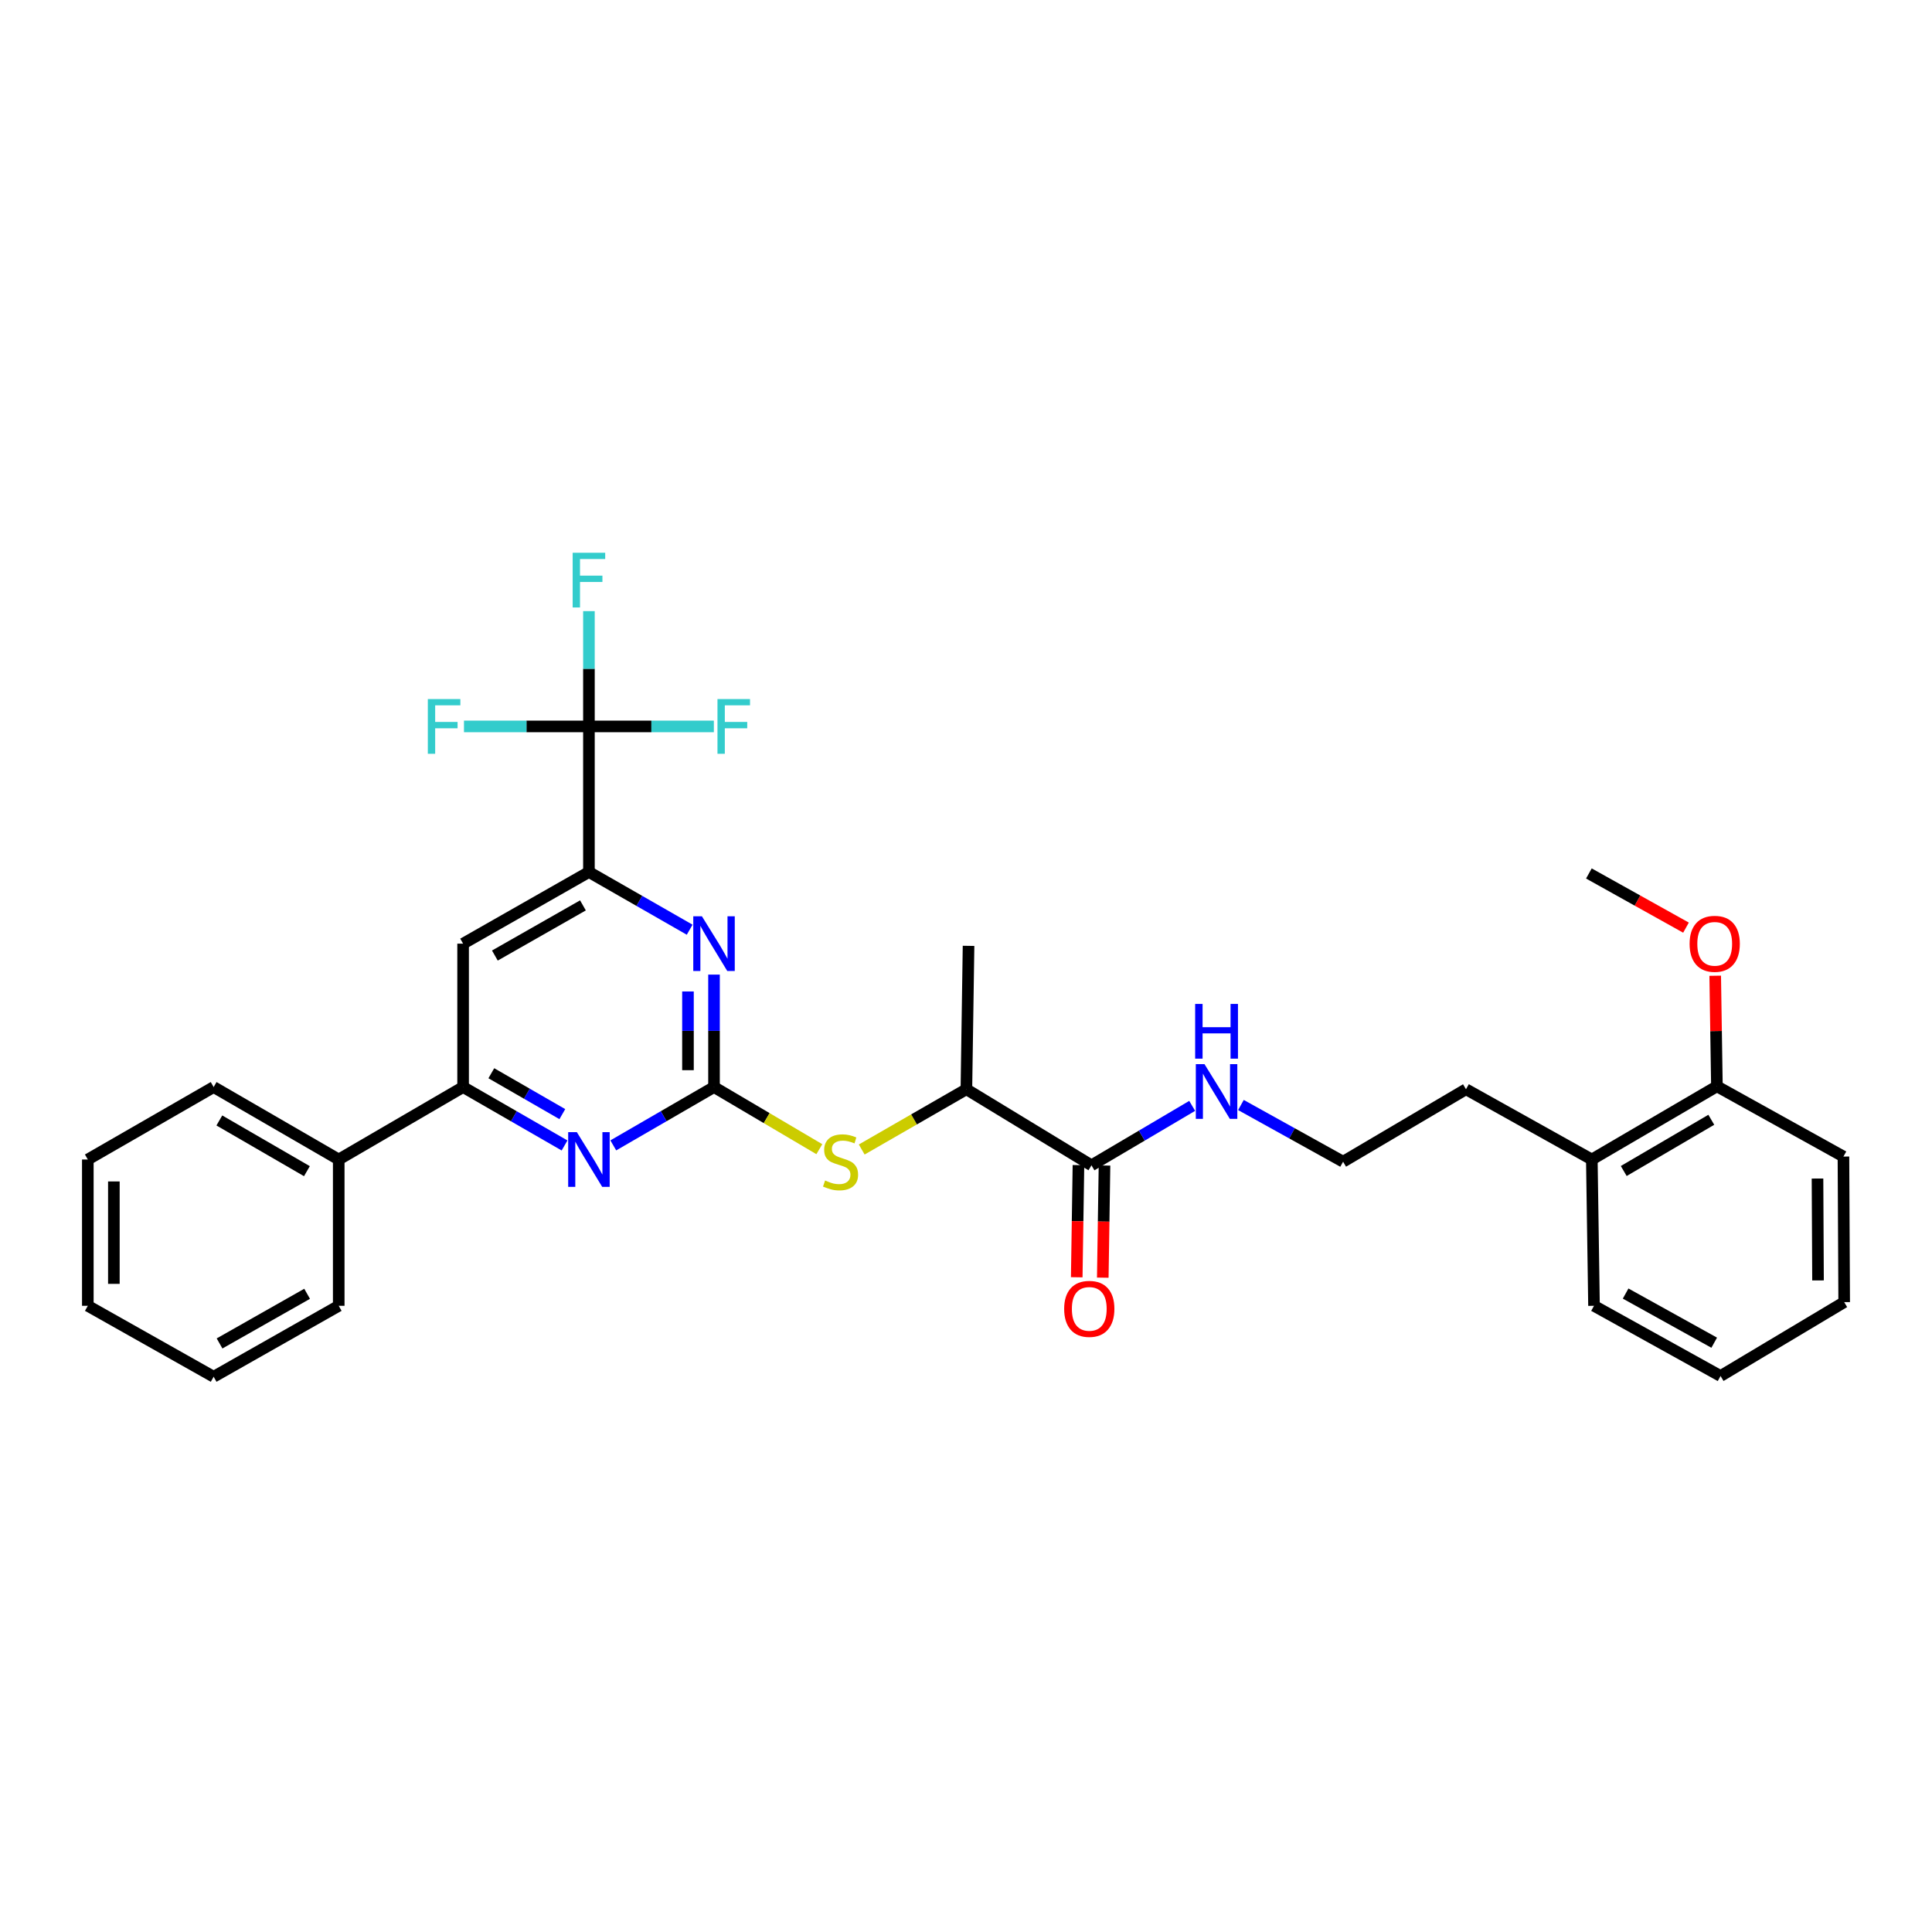 <?xml version='1.0' encoding='iso-8859-1'?>
<svg version='1.1' baseProfile='full'
              xmlns='http://www.w3.org/2000/svg'
                      xmlns:rdkit='http://www.rdkit.org/xml'
                      xmlns:xlink='http://www.w3.org/1999/xlink'
                  xml:space='preserve'
width='1000px' height='1000px' viewBox='0 0 1000 1000'>
<!-- END OF HEADER -->
<rect style='opacity:1.0;fill:#FFFFFF;stroke:none' width='1000' height='1000' x='0' y='0'> </rect>
<path class='bond-0' d='M 369.574,562.656 L 369.574,533.554' style='fill:none;fill-rule:evenodd;stroke:#000000;stroke-width:6px;stroke-linecap:butt;stroke-linejoin:miter;stroke-opacity:1' />
<path class='bond-0' d='M 369.574,533.554 L 369.574,504.451' style='fill:none;fill-rule:evenodd;stroke:#0000FF;stroke-width:6px;stroke-linecap:butt;stroke-linejoin:miter;stroke-opacity:1' />
<path class='bond-0' d='M 356.091,553.925 L 356.091,533.554' style='fill:none;fill-rule:evenodd;stroke:#000000;stroke-width:6px;stroke-linecap:butt;stroke-linejoin:miter;stroke-opacity:1' />
<path class='bond-0' d='M 356.091,533.554 L 356.091,513.182' style='fill:none;fill-rule:evenodd;stroke:#0000FF;stroke-width:6px;stroke-linecap:butt;stroke-linejoin:miter;stroke-opacity:1' />
<path class='bond-2' d='M 369.574,562.656 L 343.507,577.754' style='fill:none;fill-rule:evenodd;stroke:#000000;stroke-width:6px;stroke-linecap:butt;stroke-linejoin:miter;stroke-opacity:1' />
<path class='bond-2' d='M 343.507,577.754 L 317.44,592.852' style='fill:none;fill-rule:evenodd;stroke:#0000FF;stroke-width:6px;stroke-linecap:butt;stroke-linejoin:miter;stroke-opacity:1' />
<path class='bond-6' d='M 369.574,562.656 L 396.831,578.736' style='fill:none;fill-rule:evenodd;stroke:#000000;stroke-width:6px;stroke-linecap:butt;stroke-linejoin:miter;stroke-opacity:1' />
<path class='bond-6' d='M 396.831,578.736 L 424.087,594.816' style='fill:none;fill-rule:evenodd;stroke:#CCCC00;stroke-width:6px;stroke-linecap:butt;stroke-linejoin:miter;stroke-opacity:1' />
<path class='bond-3' d='M 356.969,481.215 L 330.899,466.281' style='fill:none;fill-rule:evenodd;stroke:#0000FF;stroke-width:6px;stroke-linecap:butt;stroke-linejoin:miter;stroke-opacity:1' />
<path class='bond-3' d='M 330.899,466.281 L 304.83,451.348' style='fill:none;fill-rule:evenodd;stroke:#000000;stroke-width:6px;stroke-linecap:butt;stroke-linejoin:miter;stroke-opacity:1' />
<path class='bond-1' d='M 304.83,375.996 L 304.83,451.348' style='fill:none;fill-rule:evenodd;stroke:#000000;stroke-width:6px;stroke-linecap:butt;stroke-linejoin:miter;stroke-opacity:1' />
<path class='bond-11' d='M 304.83,375.996 L 337.16,375.996' style='fill:none;fill-rule:evenodd;stroke:#000000;stroke-width:6px;stroke-linecap:butt;stroke-linejoin:miter;stroke-opacity:1' />
<path class='bond-11' d='M 337.16,375.996 L 369.491,375.996' style='fill:none;fill-rule:evenodd;stroke:#33CCCC;stroke-width:6px;stroke-linecap:butt;stroke-linejoin:miter;stroke-opacity:1' />
<path class='bond-12' d='M 304.83,375.996 L 304.83,346.159' style='fill:none;fill-rule:evenodd;stroke:#000000;stroke-width:6px;stroke-linecap:butt;stroke-linejoin:miter;stroke-opacity:1' />
<path class='bond-12' d='M 304.83,346.159 L 304.83,316.323' style='fill:none;fill-rule:evenodd;stroke:#33CCCC;stroke-width:6px;stroke-linecap:butt;stroke-linejoin:miter;stroke-opacity:1' />
<path class='bond-13' d='M 304.83,375.996 L 272.492,375.996' style='fill:none;fill-rule:evenodd;stroke:#000000;stroke-width:6px;stroke-linecap:butt;stroke-linejoin:miter;stroke-opacity:1' />
<path class='bond-13' d='M 272.492,375.996 L 240.154,375.996' style='fill:none;fill-rule:evenodd;stroke:#33CCCC;stroke-width:6px;stroke-linecap:butt;stroke-linejoin:miter;stroke-opacity:1' />
<path class='bond-4' d='M 292.211,592.89 L 265.957,577.773' style='fill:none;fill-rule:evenodd;stroke:#0000FF;stroke-width:6px;stroke-linecap:butt;stroke-linejoin:miter;stroke-opacity:1' />
<path class='bond-4' d='M 265.957,577.773 L 239.703,562.656' style='fill:none;fill-rule:evenodd;stroke:#000000;stroke-width:6px;stroke-linecap:butt;stroke-linejoin:miter;stroke-opacity:1' />
<path class='bond-4' d='M 291.063,576.67 L 272.685,566.088' style='fill:none;fill-rule:evenodd;stroke:#0000FF;stroke-width:6px;stroke-linecap:butt;stroke-linejoin:miter;stroke-opacity:1' />
<path class='bond-4' d='M 272.685,566.088 L 254.308,555.506' style='fill:none;fill-rule:evenodd;stroke:#000000;stroke-width:6px;stroke-linecap:butt;stroke-linejoin:miter;stroke-opacity:1' />
<path class='bond-31' d='M 304.83,451.348 L 239.703,488.436' style='fill:none;fill-rule:evenodd;stroke:#000000;stroke-width:6px;stroke-linecap:butt;stroke-linejoin:miter;stroke-opacity:1' />
<path class='bond-31' d='M 301.733,468.628 L 256.145,494.589' style='fill:none;fill-rule:evenodd;stroke:#000000;stroke-width:6px;stroke-linecap:butt;stroke-linejoin:miter;stroke-opacity:1' />
<path class='bond-5' d='M 239.703,562.656 L 239.703,488.436' style='fill:none;fill-rule:evenodd;stroke:#000000;stroke-width:6px;stroke-linecap:butt;stroke-linejoin:miter;stroke-opacity:1' />
<path class='bond-10' d='M 239.703,562.656 L 175.326,600.156' style='fill:none;fill-rule:evenodd;stroke:#000000;stroke-width:6px;stroke-linecap:butt;stroke-linejoin:miter;stroke-opacity:1' />
<path class='bond-8' d='M 446.027,594.985 L 473.115,579.39' style='fill:none;fill-rule:evenodd;stroke:#CCCC00;stroke-width:6px;stroke-linecap:butt;stroke-linejoin:miter;stroke-opacity:1' />
<path class='bond-8' d='M 473.115,579.39 L 500.202,563.795' style='fill:none;fill-rule:evenodd;stroke:#000000;stroke-width:6px;stroke-linecap:butt;stroke-linejoin:miter;stroke-opacity:1' />
<path class='bond-7' d='M 564.947,603.167 L 500.202,563.795' style='fill:none;fill-rule:evenodd;stroke:#000000;stroke-width:6px;stroke-linecap:butt;stroke-linejoin:miter;stroke-opacity:1' />
<path class='bond-9' d='M 558.206,603.064 L 557.761,632.087' style='fill:none;fill-rule:evenodd;stroke:#000000;stroke-width:6px;stroke-linecap:butt;stroke-linejoin:miter;stroke-opacity:1' />
<path class='bond-9' d='M 557.761,632.087 L 557.315,661.109' style='fill:none;fill-rule:evenodd;stroke:#FF0000;stroke-width:6px;stroke-linecap:butt;stroke-linejoin:miter;stroke-opacity:1' />
<path class='bond-9' d='M 571.688,603.271 L 571.243,632.293' style='fill:none;fill-rule:evenodd;stroke:#000000;stroke-width:6px;stroke-linecap:butt;stroke-linejoin:miter;stroke-opacity:1' />
<path class='bond-9' d='M 571.243,632.293 L 570.797,661.316' style='fill:none;fill-rule:evenodd;stroke:#FF0000;stroke-width:6px;stroke-linecap:butt;stroke-linejoin:miter;stroke-opacity:1' />
<path class='bond-14' d='M 564.947,603.167 L 591.009,587.783' style='fill:none;fill-rule:evenodd;stroke:#000000;stroke-width:6px;stroke-linecap:butt;stroke-linejoin:miter;stroke-opacity:1' />
<path class='bond-14' d='M 591.009,587.783 L 617.072,572.398' style='fill:none;fill-rule:evenodd;stroke:#0000FF;stroke-width:6px;stroke-linecap:butt;stroke-linejoin:miter;stroke-opacity:1' />
<path class='bond-20' d='M 500.202,563.795 L 501.318,489.574' style='fill:none;fill-rule:evenodd;stroke:#000000;stroke-width:6px;stroke-linecap:butt;stroke-linejoin:miter;stroke-opacity:1' />
<path class='bond-21' d='M 175.326,600.156 L 110.581,562.656' style='fill:none;fill-rule:evenodd;stroke:#000000;stroke-width:6px;stroke-linecap:butt;stroke-linejoin:miter;stroke-opacity:1' />
<path class='bond-21' d='M 158.856,606.199 L 113.535,579.949' style='fill:none;fill-rule:evenodd;stroke:#000000;stroke-width:6px;stroke-linecap:butt;stroke-linejoin:miter;stroke-opacity:1' />
<path class='bond-22' d='M 175.326,600.156 L 175.326,675.882' style='fill:none;fill-rule:evenodd;stroke:#000000;stroke-width:6px;stroke-linecap:butt;stroke-linejoin:miter;stroke-opacity:1' />
<path class='bond-17' d='M 642.304,571.948 L 668.745,586.621' style='fill:none;fill-rule:evenodd;stroke:#0000FF;stroke-width:6px;stroke-linecap:butt;stroke-linejoin:miter;stroke-opacity:1' />
<path class='bond-17' d='M 668.745,586.621 L 695.185,601.295' style='fill:none;fill-rule:evenodd;stroke:#000000;stroke-width:6px;stroke-linecap:butt;stroke-linejoin:miter;stroke-opacity:1' />
<path class='bond-15' d='M 888.67,562.274 L 823.925,600.156' style='fill:none;fill-rule:evenodd;stroke:#000000;stroke-width:6px;stroke-linecap:butt;stroke-linejoin:miter;stroke-opacity:1' />
<path class='bond-15' d='M 885.767,579.594 L 840.446,606.112' style='fill:none;fill-rule:evenodd;stroke:#000000;stroke-width:6px;stroke-linecap:butt;stroke-linejoin:miter;stroke-opacity:1' />
<path class='bond-18' d='M 888.67,562.274 L 888.228,533.658' style='fill:none;fill-rule:evenodd;stroke:#000000;stroke-width:6px;stroke-linecap:butt;stroke-linejoin:miter;stroke-opacity:1' />
<path class='bond-18' d='M 888.228,533.658 L 887.787,505.042' style='fill:none;fill-rule:evenodd;stroke:#FF0000;stroke-width:6px;stroke-linecap:butt;stroke-linejoin:miter;stroke-opacity:1' />
<path class='bond-23' d='M 888.67,562.274 L 954.163,598.635' style='fill:none;fill-rule:evenodd;stroke:#000000;stroke-width:6px;stroke-linecap:butt;stroke-linejoin:miter;stroke-opacity:1' />
<path class='bond-16' d='M 823.925,600.156 L 758.791,563.795' style='fill:none;fill-rule:evenodd;stroke:#000000;stroke-width:6px;stroke-linecap:butt;stroke-linejoin:miter;stroke-opacity:1' />
<path class='bond-24' d='M 823.925,600.156 L 825.056,675.882' style='fill:none;fill-rule:evenodd;stroke:#000000;stroke-width:6px;stroke-linecap:butt;stroke-linejoin:miter;stroke-opacity:1' />
<path class='bond-19' d='M 695.185,601.295 L 758.791,563.795' style='fill:none;fill-rule:evenodd;stroke:#000000;stroke-width:6px;stroke-linecap:butt;stroke-linejoin:miter;stroke-opacity:1' />
<path class='bond-25' d='M 872.667,480.143 L 847.536,466.124' style='fill:none;fill-rule:evenodd;stroke:#FF0000;stroke-width:6px;stroke-linecap:butt;stroke-linejoin:miter;stroke-opacity:1' />
<path class='bond-25' d='M 847.536,466.124 L 822.404,452.104' style='fill:none;fill-rule:evenodd;stroke:#000000;stroke-width:6px;stroke-linecap:butt;stroke-linejoin:miter;stroke-opacity:1' />
<path class='bond-29' d='M 110.581,562.656 L 45.455,600.156' style='fill:none;fill-rule:evenodd;stroke:#000000;stroke-width:6px;stroke-linecap:butt;stroke-linejoin:miter;stroke-opacity:1' />
<path class='bond-26' d='M 175.326,675.882 L 110.581,712.603' style='fill:none;fill-rule:evenodd;stroke:#000000;stroke-width:6px;stroke-linecap:butt;stroke-linejoin:miter;stroke-opacity:1' />
<path class='bond-26' d='M 158.962,669.662 L 113.641,695.366' style='fill:none;fill-rule:evenodd;stroke:#000000;stroke-width:6px;stroke-linecap:butt;stroke-linejoin:miter;stroke-opacity:1' />
<path class='bond-33' d='M 954.163,598.635 L 954.545,673.98' style='fill:none;fill-rule:evenodd;stroke:#000000;stroke-width:6px;stroke-linecap:butt;stroke-linejoin:miter;stroke-opacity:1' />
<path class='bond-33' d='M 940.737,610.005 L 941.005,662.746' style='fill:none;fill-rule:evenodd;stroke:#000000;stroke-width:6px;stroke-linecap:butt;stroke-linejoin:miter;stroke-opacity:1' />
<path class='bond-27' d='M 825.056,675.882 L 890.557,712.221' style='fill:none;fill-rule:evenodd;stroke:#000000;stroke-width:6px;stroke-linecap:butt;stroke-linejoin:miter;stroke-opacity:1' />
<path class='bond-27' d='M 841.423,669.542 L 887.274,694.98' style='fill:none;fill-rule:evenodd;stroke:#000000;stroke-width:6px;stroke-linecap:butt;stroke-linejoin:miter;stroke-opacity:1' />
<path class='bond-30' d='M 110.581,712.603 L 45.455,675.882' style='fill:none;fill-rule:evenodd;stroke:#000000;stroke-width:6px;stroke-linecap:butt;stroke-linejoin:miter;stroke-opacity:1' />
<path class='bond-28' d='M 890.557,712.221 L 954.545,673.98' style='fill:none;fill-rule:evenodd;stroke:#000000;stroke-width:6px;stroke-linecap:butt;stroke-linejoin:miter;stroke-opacity:1' />
<path class='bond-32' d='M 45.455,600.156 L 45.455,675.882' style='fill:none;fill-rule:evenodd;stroke:#000000;stroke-width:6px;stroke-linecap:butt;stroke-linejoin:miter;stroke-opacity:1' />
<path class='bond-32' d='M 58.938,611.515 L 58.938,664.523' style='fill:none;fill-rule:evenodd;stroke:#000000;stroke-width:6px;stroke-linecap:butt;stroke-linejoin:miter;stroke-opacity:1' />
<path  class='atom-1' d='M 363.314 474.276
L 372.594 489.276
Q 373.514 490.756, 374.994 493.436
Q 376.474 496.116, 376.554 496.276
L 376.554 474.276
L 380.314 474.276
L 380.314 502.596
L 376.434 502.596
L 366.474 486.196
Q 365.314 484.276, 364.074 482.076
Q 362.874 479.876, 362.514 479.196
L 362.514 502.596
L 358.834 502.596
L 358.834 474.276
L 363.314 474.276
' fill='#0000FF'/>
<path  class='atom-3' d='M 298.57 585.996
L 307.85 600.996
Q 308.77 602.476, 310.25 605.156
Q 311.73 607.836, 311.81 607.996
L 311.81 585.996
L 315.57 585.996
L 315.57 614.316
L 311.69 614.316
L 301.73 597.916
Q 300.57 595.996, 299.33 593.796
Q 298.13 591.596, 297.77 590.916
L 297.77 614.316
L 294.09 614.316
L 294.09 585.996
L 298.57 585.996
' fill='#0000FF'/>
<path  class='atom-7' d='M 427.068 611.015
Q 427.388 611.135, 428.708 611.695
Q 430.028 612.255, 431.468 612.615
Q 432.948 612.935, 434.388 612.935
Q 437.068 612.935, 438.628 611.655
Q 440.188 610.335, 440.188 608.055
Q 440.188 606.495, 439.388 605.535
Q 438.628 604.575, 437.428 604.055
Q 436.228 603.535, 434.228 602.935
Q 431.708 602.175, 430.188 601.455
Q 428.708 600.735, 427.628 599.215
Q 426.588 597.695, 426.588 595.135
Q 426.588 591.575, 428.988 589.375
Q 431.428 587.175, 436.228 587.175
Q 439.508 587.175, 443.228 588.735
L 442.308 591.815
Q 438.908 590.415, 436.348 590.415
Q 433.588 590.415, 432.068 591.575
Q 430.548 592.695, 430.588 594.655
Q 430.588 596.175, 431.348 597.095
Q 432.148 598.015, 433.268 598.535
Q 434.428 599.055, 436.348 599.655
Q 438.908 600.455, 440.428 601.255
Q 441.948 602.055, 443.028 603.695
Q 444.148 605.295, 444.148 608.055
Q 444.148 611.975, 441.508 614.095
Q 438.908 616.175, 434.548 616.175
Q 432.028 616.175, 430.108 615.615
Q 428.228 615.095, 425.988 614.175
L 427.068 611.015
' fill='#CCCC00'/>
<path  class='atom-10' d='M 550.808 677.468
Q 550.808 670.668, 554.168 666.868
Q 557.528 663.068, 563.808 663.068
Q 570.088 663.068, 573.448 666.868
Q 576.808 670.668, 576.808 677.468
Q 576.808 684.348, 573.408 688.268
Q 570.008 692.148, 563.808 692.148
Q 557.568 692.148, 554.168 688.268
Q 550.808 684.388, 550.808 677.468
M 563.808 688.948
Q 568.128 688.948, 570.448 686.068
Q 572.808 683.148, 572.808 677.468
Q 572.808 671.908, 570.448 669.108
Q 568.128 666.268, 563.808 666.268
Q 559.488 666.268, 557.128 669.068
Q 554.808 671.868, 554.808 677.468
Q 554.808 683.188, 557.128 686.068
Q 559.488 688.948, 563.808 688.948
' fill='#FF0000'/>
<path  class='atom-12' d='M 371.365 361.836
L 388.205 361.836
L 388.205 365.076
L 375.165 365.076
L 375.165 373.676
L 386.765 373.676
L 386.765 376.956
L 375.165 376.956
L 375.165 390.156
L 371.365 390.156
L 371.365 361.836
' fill='#33CCCC'/>
<path  class='atom-13' d='M 296.41 286.109
L 313.25 286.109
L 313.25 289.349
L 300.21 289.349
L 300.21 297.949
L 311.81 297.949
L 311.81 301.229
L 300.21 301.229
L 300.21 314.429
L 296.41 314.429
L 296.41 286.109
' fill='#33CCCC'/>
<path  class='atom-14' d='M 221.44 361.836
L 238.28 361.836
L 238.28 365.076
L 225.24 365.076
L 225.24 373.676
L 236.84 373.676
L 236.84 376.956
L 225.24 376.956
L 225.24 390.156
L 221.44 390.156
L 221.44 361.836
' fill='#33CCCC'/>
<path  class='atom-15' d='M 623.431 550.788
L 632.711 565.788
Q 633.631 567.268, 635.111 569.948
Q 636.591 572.628, 636.671 572.788
L 636.671 550.788
L 640.431 550.788
L 640.431 579.108
L 636.551 579.108
L 626.591 562.708
Q 625.431 560.788, 624.191 558.588
Q 622.991 556.388, 622.631 555.708
L 622.631 579.108
L 618.951 579.108
L 618.951 550.788
L 623.431 550.788
' fill='#0000FF'/>
<path  class='atom-15' d='M 618.611 519.636
L 622.451 519.636
L 622.451 531.676
L 636.931 531.676
L 636.931 519.636
L 640.771 519.636
L 640.771 547.956
L 636.931 547.956
L 636.931 534.876
L 622.451 534.876
L 622.451 547.956
L 618.611 547.956
L 618.611 519.636
' fill='#0000FF'/>
<path  class='atom-19' d='M 874.531 488.516
Q 874.531 481.716, 877.891 477.916
Q 881.251 474.116, 887.531 474.116
Q 893.811 474.116, 897.171 477.916
Q 900.531 481.716, 900.531 488.516
Q 900.531 495.396, 897.131 499.316
Q 893.731 503.196, 887.531 503.196
Q 881.291 503.196, 877.891 499.316
Q 874.531 495.436, 874.531 488.516
M 887.531 499.996
Q 891.851 499.996, 894.171 497.116
Q 896.531 494.196, 896.531 488.516
Q 896.531 482.956, 894.171 480.156
Q 891.851 477.316, 887.531 477.316
Q 883.211 477.316, 880.851 480.116
Q 878.531 482.916, 878.531 488.516
Q 878.531 494.236, 880.851 497.116
Q 883.211 499.996, 887.531 499.996
' fill='#FF0000'/>
</svg>
